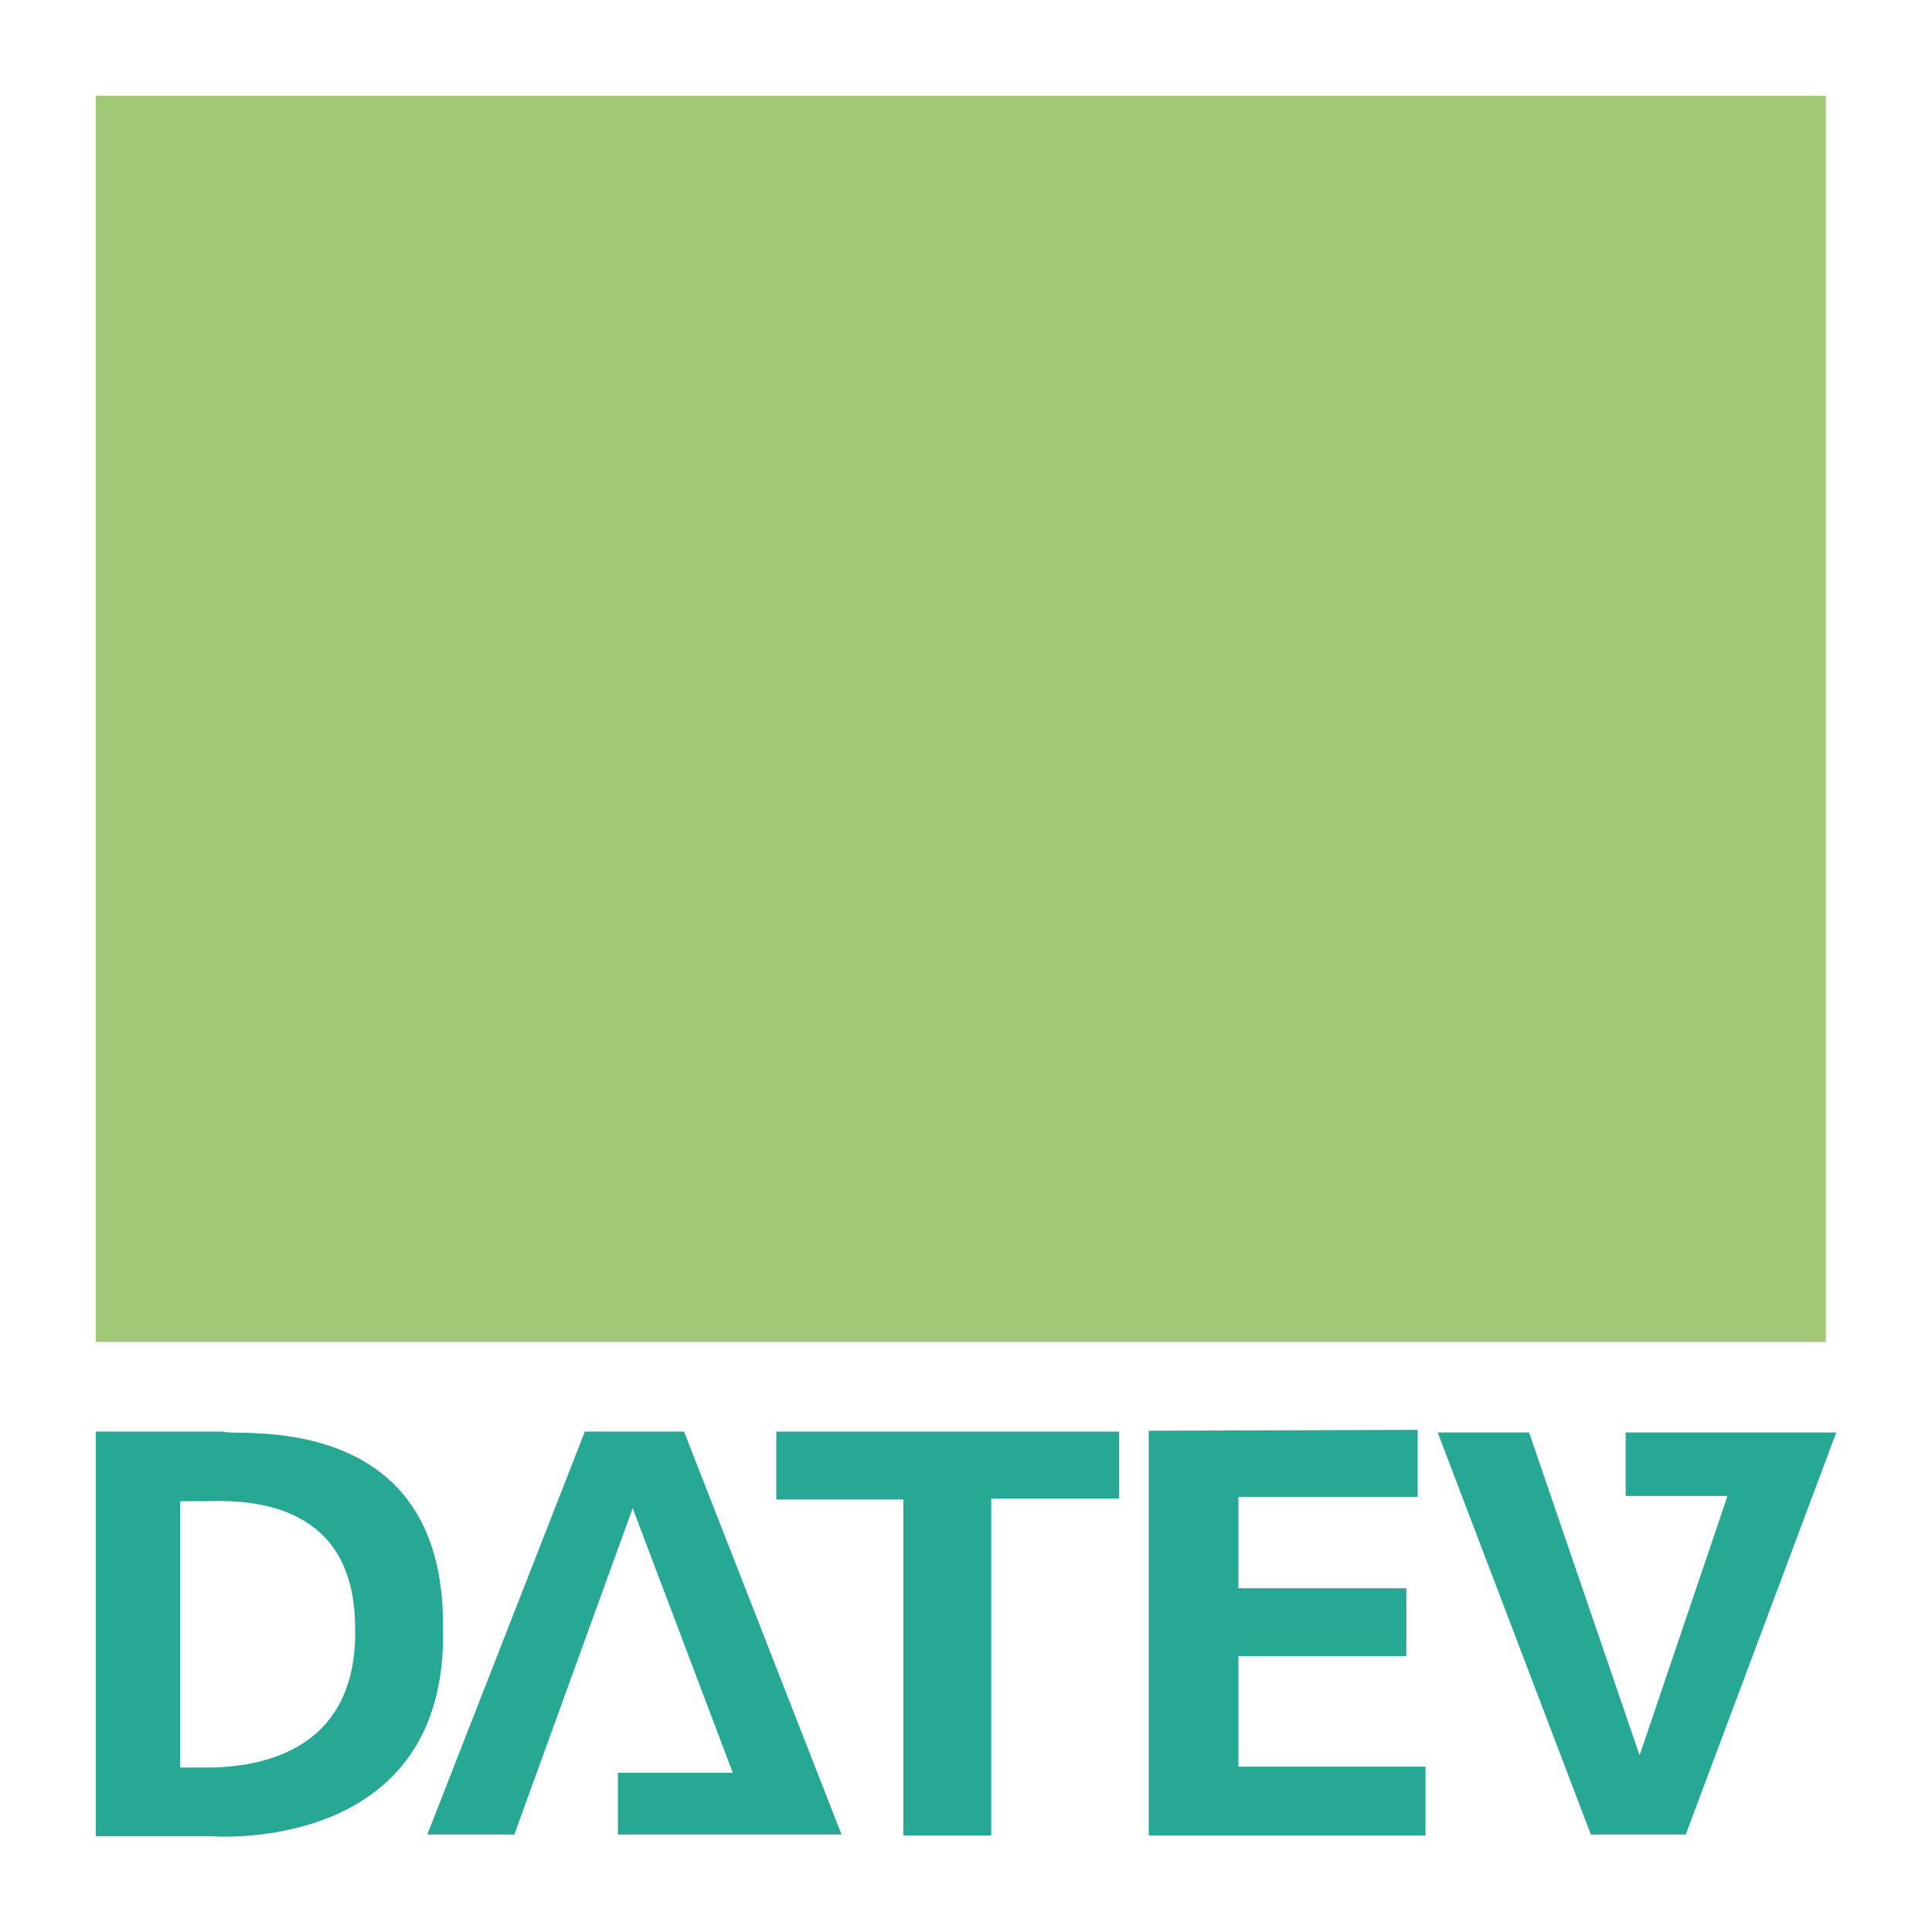 <?xml version="1.0" encoding="utf-8"?>
<!-- Generator: Adobe Illustrator 24.1.0, SVG Export Plug-In . SVG Version: 6.00 Build 0)  -->
<svg version="1.1" id="Midoco-Images-Apps" xmlns="http://www.w3.org/2000/svg" xmlns:xlink="http://www.w3.org/1999/xlink" x="0px"
	 y="0px" viewBox="0 0 222 222" style="enable-background:new 0 0 222 222;" xml:space="preserve">
<style type="text/css">
	.st0{fill-rule:evenodd;clip-rule:evenodd;fill:#26A895;}
	.st1{fill-rule:evenodd;clip-rule:evenodd;fill:#A0C877;}
</style>
<path class="st0" d="M49.1,210.8h10l13.6-37.5l11.5,30.4H71v7.1h25.7l-18.1-46.3H67.2L49.1,210.8z M89.2,164.5v7.8h14.6v38.6h10.1
	v-38.7h14.7v-7.7L89.2,164.5z M132,164.4v46.5h31.8V203h-21.5v-12.7h19.3v-7.8h-19.3v-10.5h20.6v-7.7L132,164.4z M165.2,164.6h10.5
	l12.7,37.1l10.1-29.8h-11.7v-7.3H211l-17.3,46.2h-10.9L165.2,164.6L165.2,164.6z"/>
<path class="st1" d="M11,11h198.8v143.2H11V11z"/>
<path class="st0" d="M11,164.5h14.7c0.7,0.7,25.5-3.1,25.2,22.6c0.6,26.1-26.6,23.9-26.6,23.9H11V164.5z M23.7,172.5h-3v30.6h2.4
	c5.6,0.1,18.2-1.1,17.7-16.4C40.6,172.9,29.2,172.3,23.7,172.5L23.7,172.5z"/>
</svg>
